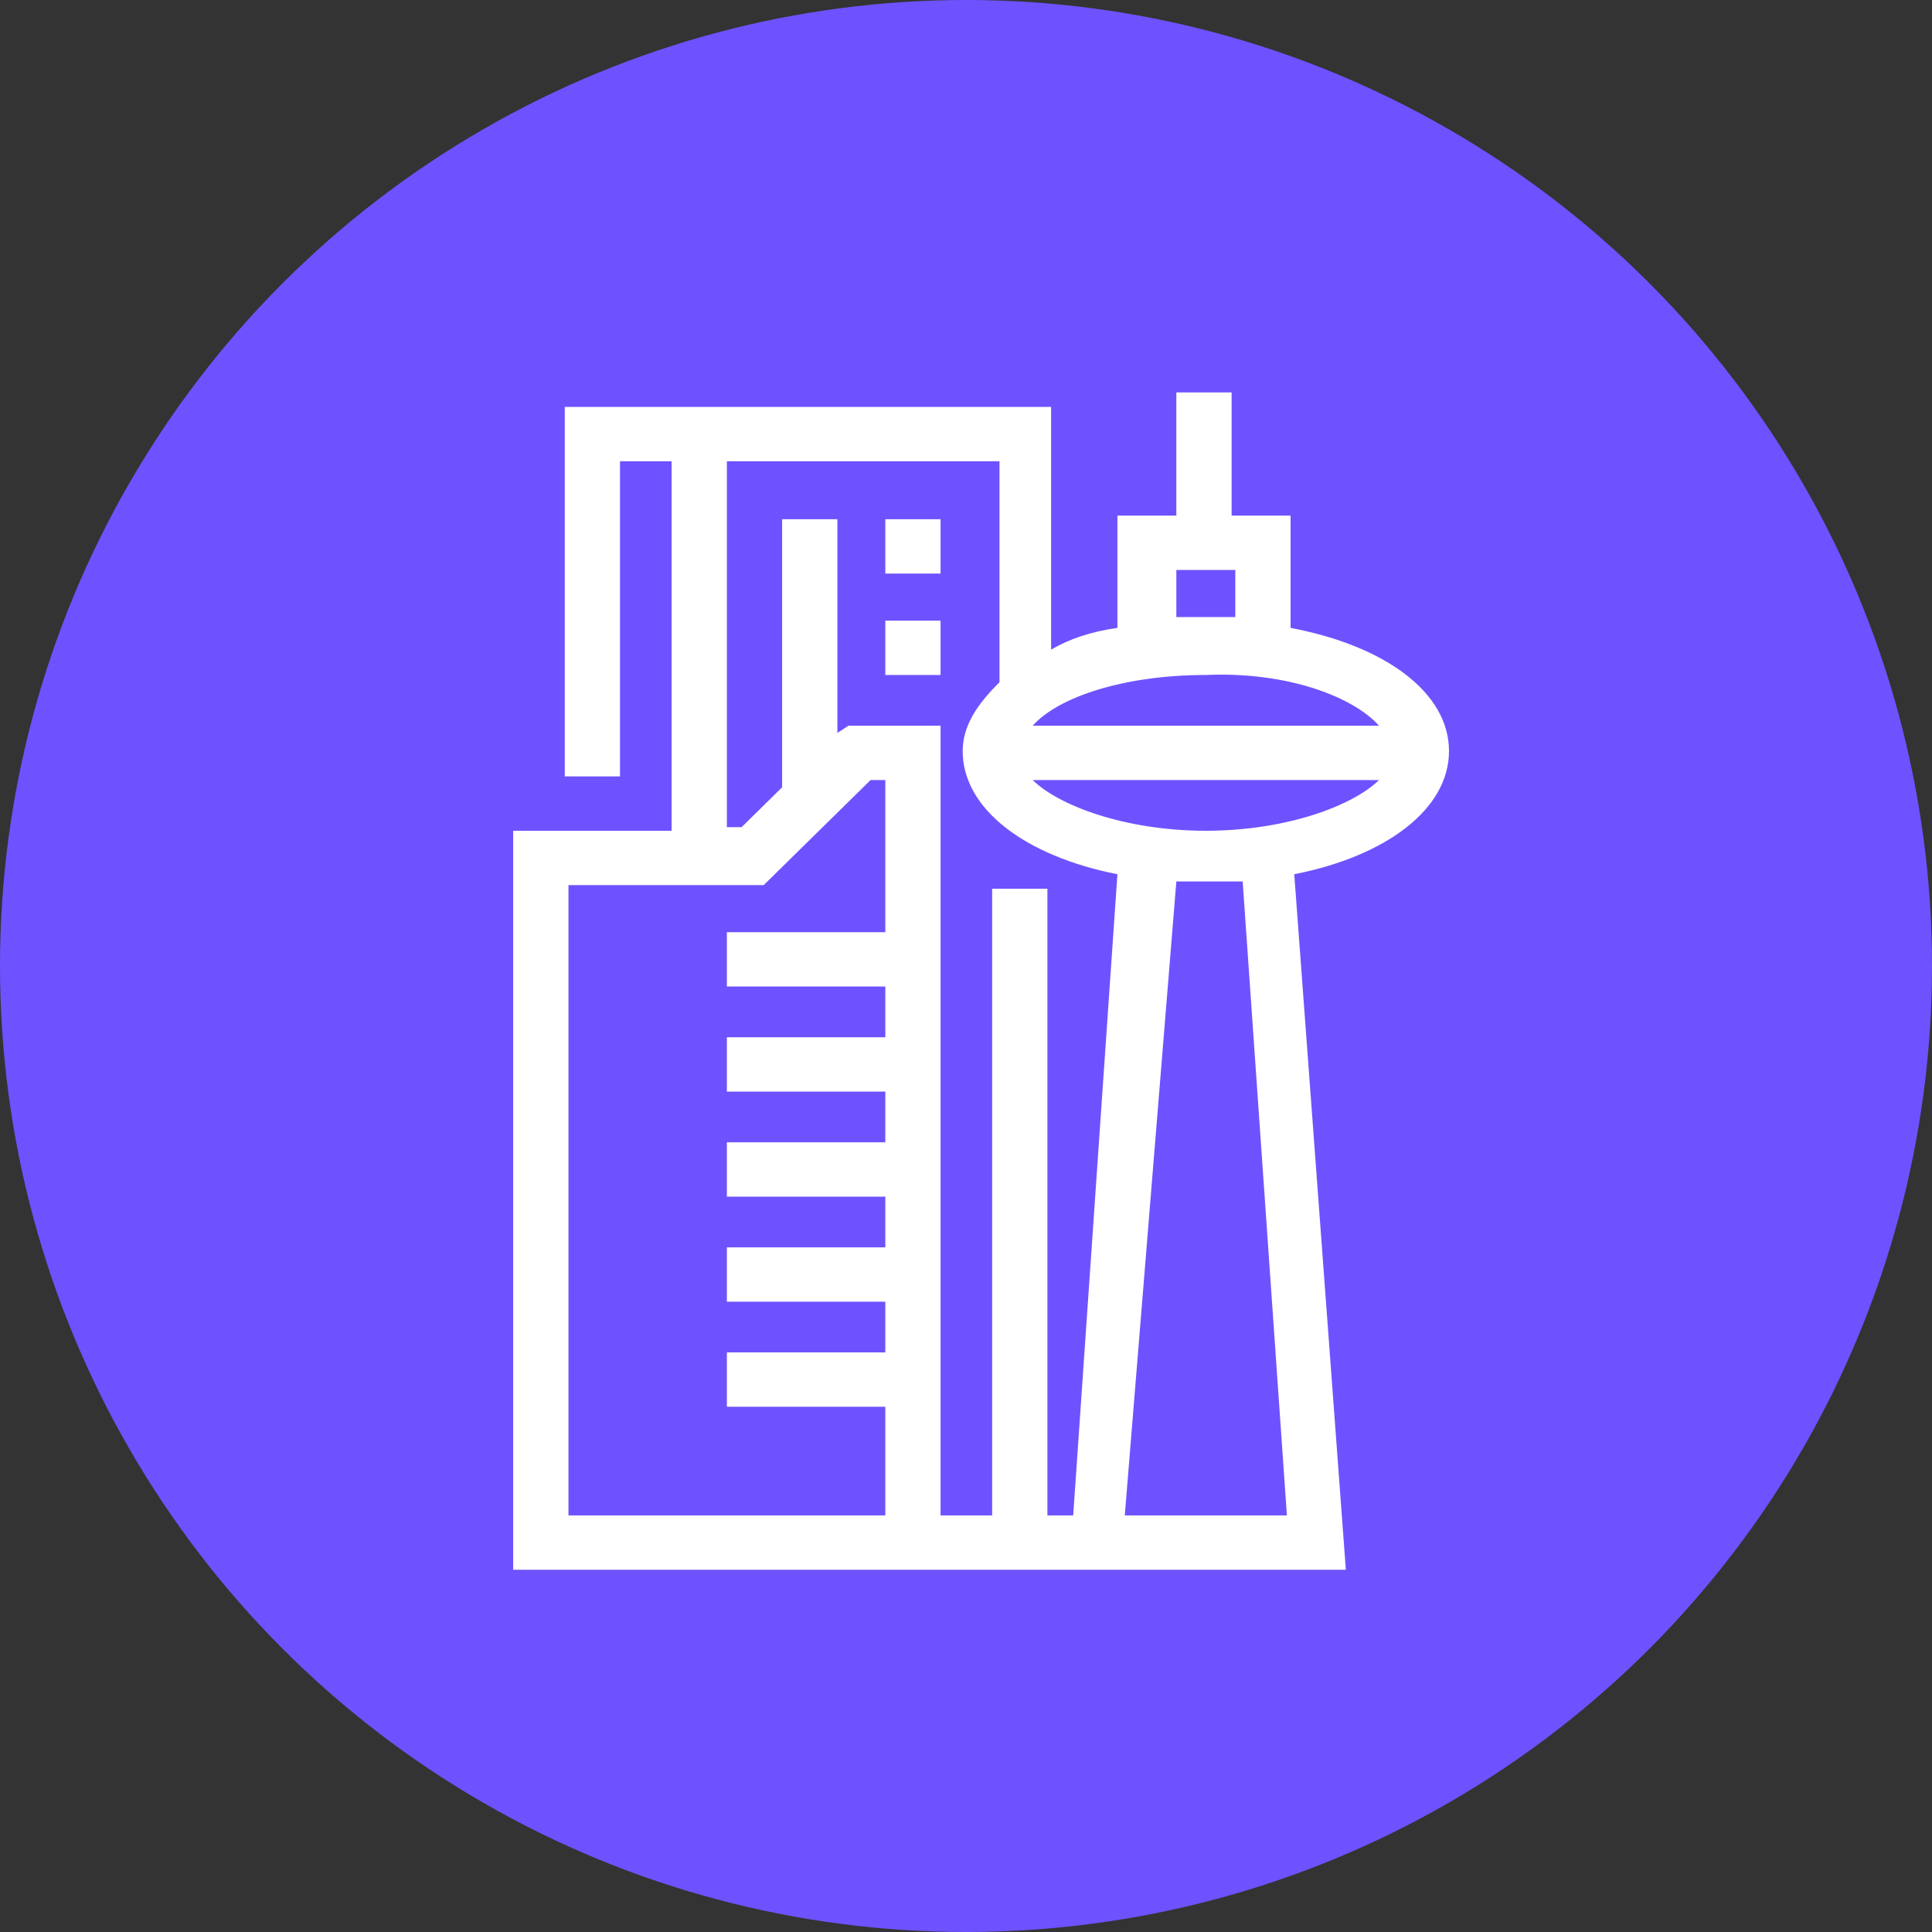 <svg width="64" height="64" viewBox="0 0 64 64" fill="none" xmlns="http://www.w3.org/2000/svg">
<rect x="0" y="0" width="64" height="64" fill="#333333" stroke="none"/>
<circle cx="32" cy="32" r="32" fill="#6E52FF"/>
<g clip-path="url(#clip0_622_12346)">
<path d="M48 24.88C48 22.96 45.925 21.4 42.752 20.8V17.08H40.799V13H38.968V17.08H37.016V20.8C36.161 20.92 35.429 21.16 34.819 21.52V13.48H18.709V25.72H20.539V15.28H22.248V27.52H17V52H30.181H31.157H35.307H36.283H44.583L42.874 28.96C45.925 28.36 48 26.8 48 24.88ZM45.681 24.04H34.209C35.063 23.08 37.26 22.36 39.945 22.36C42.63 22.24 44.827 23.08 45.681 24.04ZM38.968 20.44V18.88H40.921V20.44H38.968ZM18.831 50.2V29.32H25.299L28.839 25.84H29.327V30.88H24.079V32.68H29.327V34.36H24.079V36.16H29.327V37.84H24.079V39.64H29.327V41.32H24.079V43.12H29.327V44.8H24.079V46.6H29.327V50.2H18.831ZM34.697 50.2V29.44H32.866V50.2H31.157V24.04H28.106L27.74 24.28V17.2H25.909V26.08L24.567 27.4H24.079V15.28H33.11V22.6C32.378 23.32 31.89 24.04 31.89 24.88C31.89 26.8 33.965 28.36 37.016 28.96L35.551 50.2H34.697ZM42.63 50.2H37.26L38.968 29.2C39.335 29.2 39.701 29.2 40.067 29.2C40.433 29.2 40.799 29.2 41.165 29.2L42.63 50.2ZM39.945 27.52C37.26 27.52 35.063 26.68 34.209 25.84H45.681C44.827 26.68 42.63 27.52 39.945 27.52Z" fill="white"/>
<path d="M31.157 17.2H29.327V19H31.157V17.2Z" fill="white"/>
<path d="M31.157 20.56H29.327V22.36H31.157V20.56Z" fill="white"/>
</g>
<defs>
<clipPath id="clip0_622_12346">
<rect width="31" height="39" fill="white" transform="translate(17 13)"/>
</clipPath>
</defs>
</svg>
